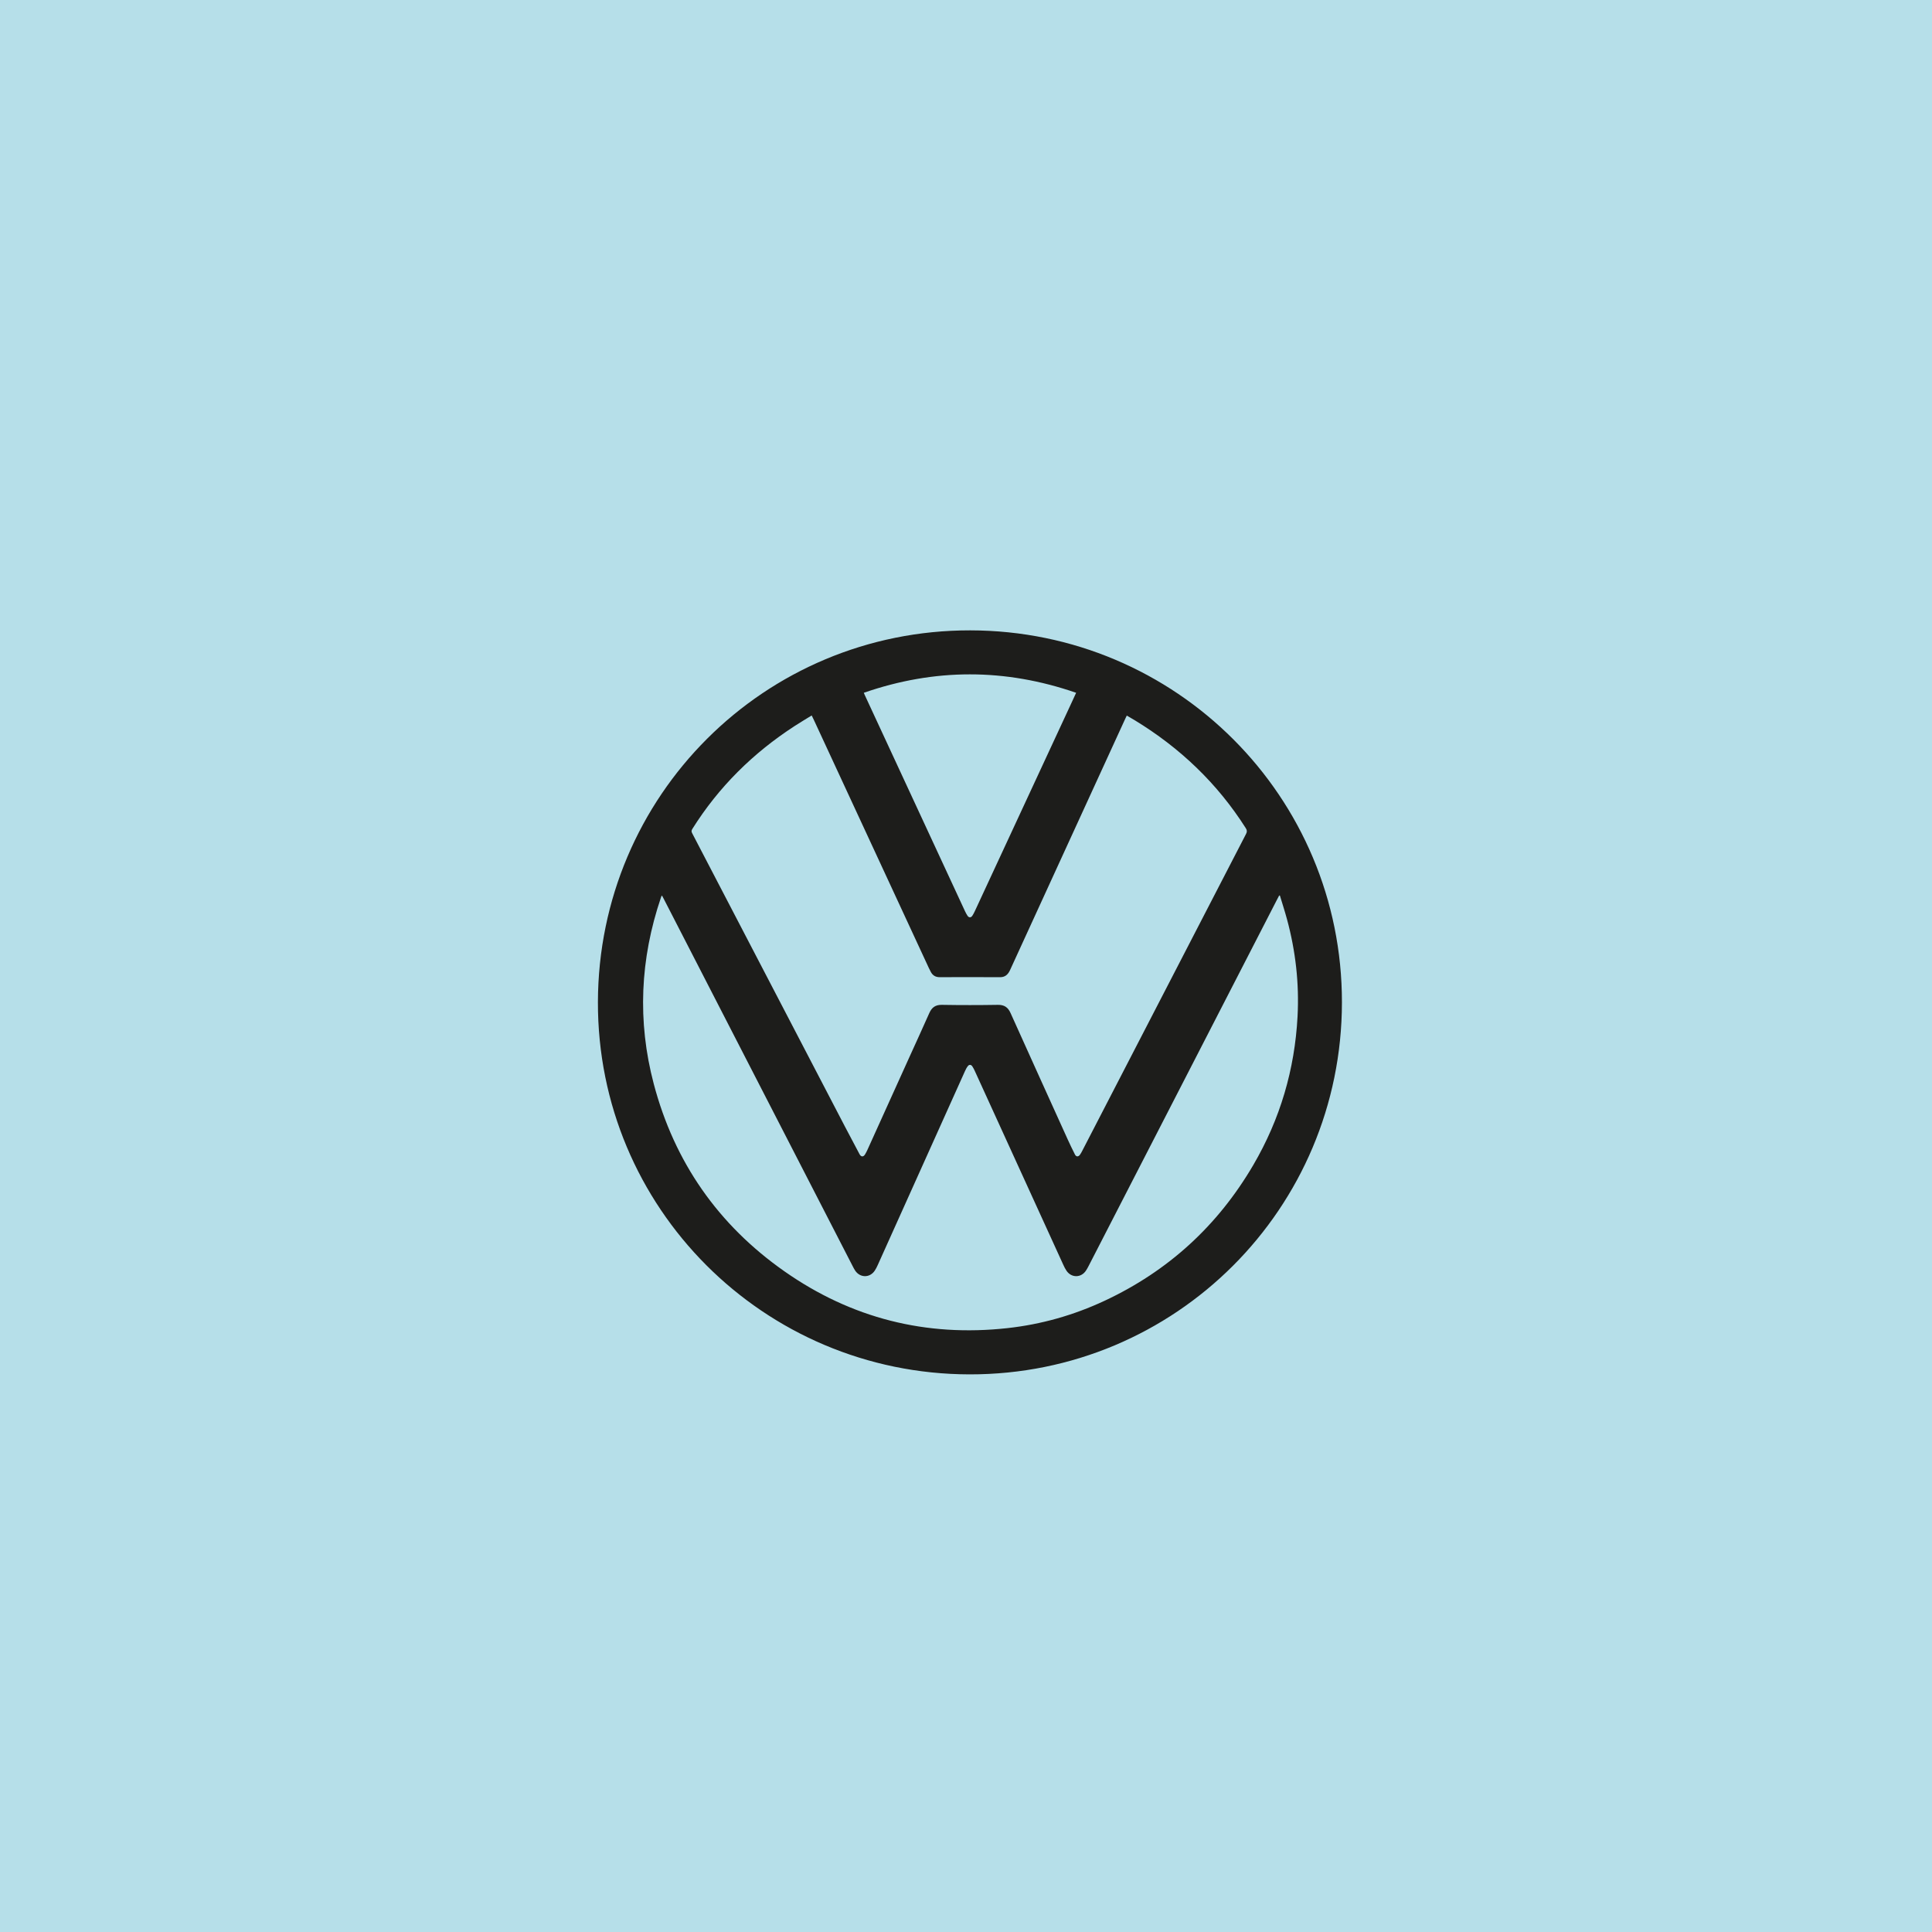 <?xml version="1.0" encoding="UTF-8"?>
<svg id="Ebene_1" data-name="Ebene 1" xmlns="http://www.w3.org/2000/svg" viewBox="0 0 595.276 595.276">
  <defs>
    <style>
      .cls-1 {
        fill: #1d1d1b;
      }

      .cls-1, .cls-2 {
        stroke-width: 0px;
      }

      .cls-2 {
        fill: #b6dfe9;
      }
    </style>
  </defs>
  <rect class="cls-2" width="595.276" height="595.276"/>
  <path class="cls-1" d="m298.953,194.224c63.438.082,114.584,51.286,114.515,114.644-.069,63.531-51.301,114.703-114.731,114.596-63.49-.107-114.674-51.391-114.511-114.732.164-63.546,51.306-114.59,114.726-114.508Zm48.222,26.259c-.176.364-.317.644-.447.928-10.698,23.337-21.395,46.674-32.092,70.01-1.136,2.479-2.273,4.959-3.408,7.439-.609,1.329-1.465,2.236-3.094,2.227-6.207-.033-12.414-.023-18.621-.006-1.229.003-2.102-.514-2.686-1.562-.234-.42-.448-.852-.65-1.288-11.82-25.5-23.637-51-35.455-76.5-.186-.4-.388-.793-.631-1.289-1.814,1.122-3.56,2.157-5.261,3.261-12.774,8.29-23.378,18.741-31.491,31.67-.276.44-.371.783-.098,1.306,15.724,30.167,31.429,60.344,47.14,90.518,1.47,2.822,2.959,5.635,4.461,8.44.471.879,1.198.881,1.697.036.244-.413.478-.836.676-1.273,4.358-9.622,8.709-19.248,13.064-28.872,2.018-4.458,4.07-8.901,6.047-13.377.768-1.739,1.884-2.576,3.884-2.542,5.75.098,11.505.096,17.255 0,1.988-.033,3.114.773,3.899,2.518,5.837,12.974,11.711,25.931,17.584,38.889.717,1.581,1.469,3.147,2.255,4.695.374.737,1.026.772,1.522.116.304-.402.535-.863.768-1.313,16.809-32.526,33.612-65.054,50.434-97.573.337-.651.334-1.112-.063-1.739-8.772-13.84-20.315-24.821-34.28-33.313-.77-.468-1.557-.911-2.407-1.407Zm47.178,55.447c-.076-.002-.153-.003-.229-.005-.234.448-.471.895-.702,1.344-19.154,37.249-38.307,74.499-57.464,111.746-.428.832-.839,1.679-1.349,2.46-1.492,2.285-4.487,2.307-6.013.051-.387-.572-.698-1.203-.986-1.834-9.11-19.948-18.212-39.9-27.321-59.849-.199-.436-.432-.862-.692-1.265-.375-.581-.961-.646-1.389-.1-.358.455-.636.988-.875,1.52-8.967,19.925-17.924,39.854-26.889,59.78-.263.584-.552,1.164-.903,1.697-1.518,2.308-4.537,2.302-6.067-.006-.295-.444-.536-.926-.781-1.401-2.658-5.159-5.312-10.321-7.966-15.482-16.759-32.585-33.518-65.17-50.277-97.755-.15-.292-.307-.58-.483-.911-.111.14-.154.177-.174.224-.053.122-.099.248-.142.374-6.424,18.929-7.325,38.12-2.22,57.447,6.369,24.11,19.863,43.443,40.262,57.748,20.634,14.47,43.624,20.267,68.707,17.501,10.426-1.15,20.41-3.979,29.911-8.416,19.64-9.172,34.925-23.166,45.859-41.864,8.265-14.132,12.762-29.43,13.624-45.773.535-10.149-.597-20.14-3.258-29.948-.663-2.445-1.451-4.856-2.181-7.283Zm-62.78-62.473c-21.9-7.574-43.625-7.56-65.424-.002.138.325.214.521.302.711,10.29,22.196,20.58,44.391,30.876,66.584.224.483.484.955.773,1.402.413.638,1.074.643,1.486.007.29-.447.541-.923.766-1.407,9.817-21.147,19.63-42.296,29.442-63.445.572-1.232,1.139-2.466,1.777-3.85Z"/>
</svg>